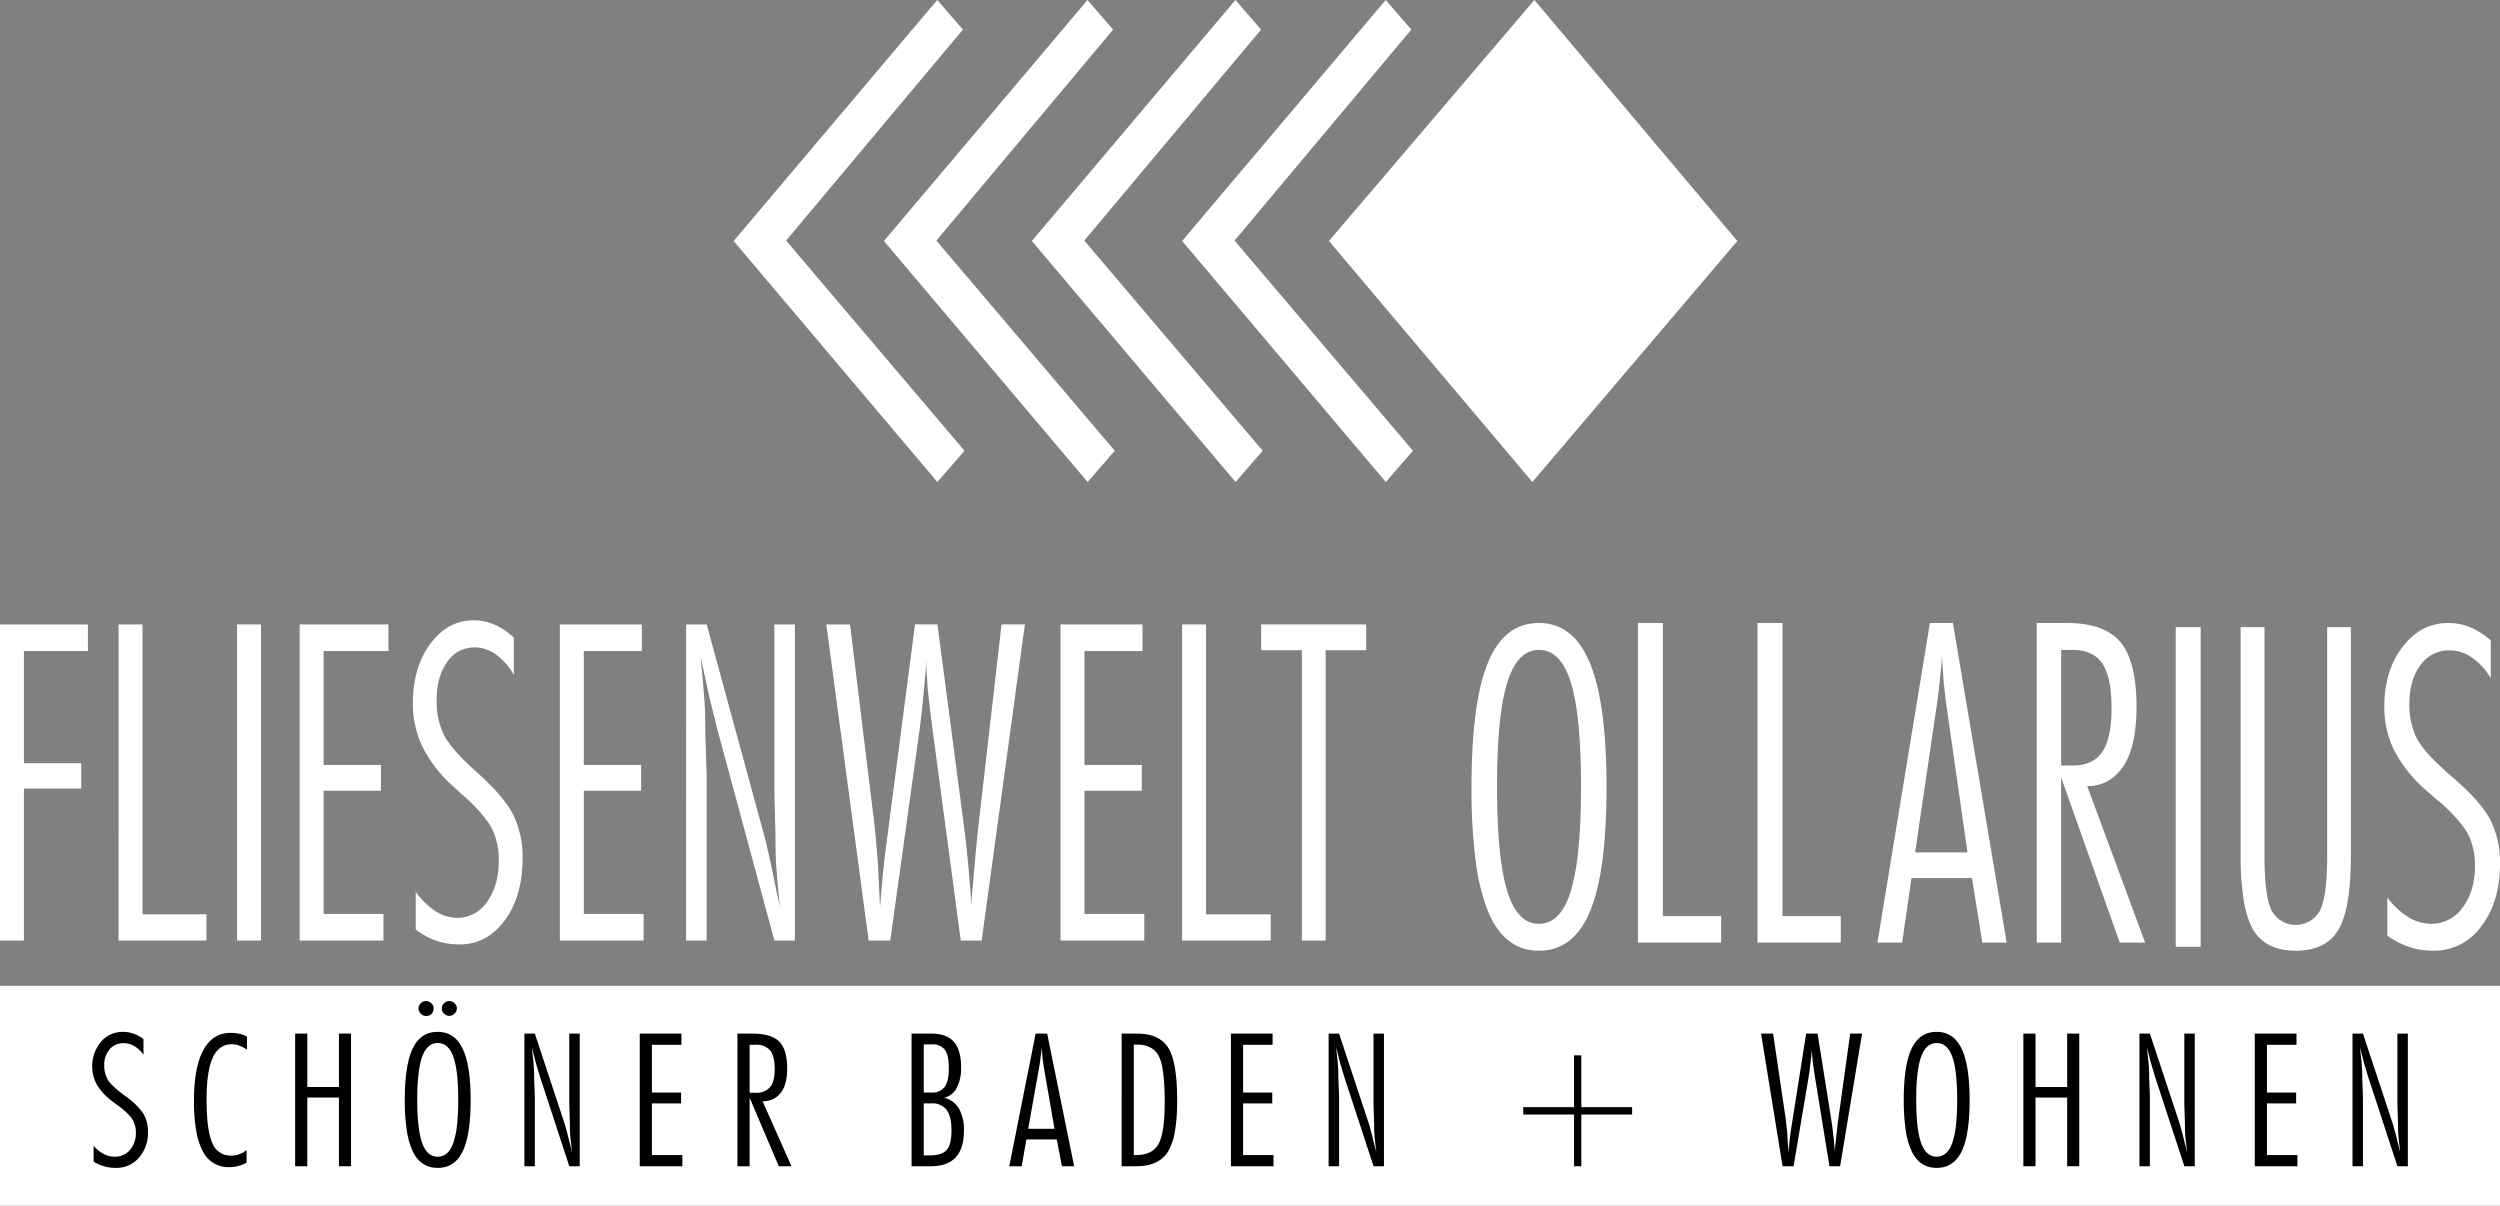 <svg xmlns="http://www.w3.org/2000/svg" xmlns:xlink="http://www.w3.org/1999/xlink" id="fliesen-badsanierung-logo" width="711.395" height="343.035" viewBox="0 0 711.395 343.035"><rect x="0" y="0" width="711.395" height="343.035" fill="#808080" stroke="none"/><defs><clipPath id="clip-path"><rect id="Rechteck_8" data-name="Rechteck 8" width="711.395" height="343.035" fill="none"></rect></clipPath></defs><path id="Pfad_42" data-name="Pfad 42" d="M266.7,0l-57.93,68.577,57.963,68.579,7.722-8.887L223.692,68.457,274,8.422Z" fill="#fff"></path><path id="Pfad_43" data-name="Pfad 43" d="M309.457,0l-57.93,68.577,57.963,68.579,7.722-8.887L266.451,68.457l50.3-60.035Z" fill="#fff"></path><path id="Pfad_44" data-name="Pfad 44" d="M351.552,0,293.623,68.577l57.963,68.579,7.722-8.887L308.546,68.457,358.852,8.422Z" fill="#fff"></path><path id="Pfad_45" data-name="Pfad 45" d="M394.312,0l-57.93,68.577,57.963,68.579,7.722-8.887L351.306,68.457l50.3-60.035Z" fill="#fff"></path><path id="Pfad_46" data-name="Pfad 46" d="M436.62,0,378.161,68.577l57.888,68.579,58.317-68.579Z" fill="#fff"></path><path id="Pfad_47" data-name="Pfad 47" d="M0,177.69v89.95H6.809V224.39H23.123v-7.208H6.809V185.268H25.017V177.69Z" fill="#fff"></path><path id="Pfad_48" data-name="Pfad 48" d="M33.743,177.689h6.81v82.5H58.74v7.455h-25Z" fill="#fff"></path><rect id="Rechteck_5" data-name="Rechteck 5" width="6.81" height="89.951" transform="translate(67.461 177.689)" fill="#fff"></rect><path id="Pfad_49" data-name="Pfad 49" d="M85.273,177.689h25.255v7.578H92.083v32.407H108.4v7.332H92.083v35.056h17.024v7.578H85.273Z" fill="#fff"></path><g id="Gruppe_5" data-name="Gruppe 5"><g id="Gruppe_4" data-name="Gruppe 4" clip-path="url(#clip-path)"><path id="Pfad_50" data-name="Pfad 50" d="M118.305,253.778a21.568,21.568,0,0,0,5.564,5.468,11.279,11.279,0,0,0,6.226,1.926,10.127,10.127,0,0,0,8.512-4.563q3.329-4.563,3.328-11.776a25.715,25.715,0,0,0-.152-2.93,17.068,17.068,0,0,0-.559-2.743,14.642,14.642,0,0,0-2.084-4.809,42.476,42.476,0,0,0-7.724-8.323l-3.3-3.021a37.951,37.951,0,0,1-8.106-10.944,28.441,28.441,0,0,1-2.515-12.054q0-10.05,4.929-16.77t12.349-6.72a14.824,14.824,0,0,1,5.869,1.2,19.724,19.724,0,0,1,5.565,3.727v10.6a18.079,18.079,0,0,0-5.056-5.792,10.341,10.341,0,0,0-6.073-2.033,9.228,9.228,0,0,0-7.826,4.159q-3,4.158-3,10.874a21.975,21.975,0,0,0,2.007,9.765q2.007,4.1,9.681,10.967t10.214,12.075a27.6,27.6,0,0,1,2.541,12.23q0,10.721-5.056,17.59T130.7,268.75a22.205,22.205,0,0,1-3.277-.247,16.257,16.257,0,0,1-3.176-.8,20.9,20.9,0,0,1-5.946-3.2Z" fill="#fff"></path><path id="Pfad_51" data-name="Pfad 51" d="M159.315,177.689h23.326v7.578H166.125v32.407h16.313v7.332H166.125v35.056h17.024v7.578H159.315Z" fill="#fff"></path><path id="Pfad_52" data-name="Pfad 52" d="M195.244,177.689h5.844l16.783,61.544,1.435,6.341,2.6,12.586q-.6-6.47-.749-8.134-.452-5.112-.45-8.379t-.178-9.365q-.179-6.1-.178-8.072V177.689h5.844V267.64l-5.829-.006L204,207.07l-2.245-9.115-2.347-10.963q.306,3.513.61,6.962.66,7.209.66,11.028,0,3.267.1,6.162.306,8.748.3,9.549V267.64h-5.844Z" fill="#fff"></path><path id="Pfad_53" data-name="Pfad 53" d="M235.136,177.689l6.745,0,6.861,56.25q.153,1.172.406,3.789t.609,7.115l.66,13.183.811-9.3q.355-3.389.634-5.73t.837-6.409l7.673-58.9h6.39l7.817,59.517q.447,3.512.969,9.239t.646,7.546q.125,1.816.125,3.788l1.174-13.491.744-7.7,6.764-58.9,6.645,0-12.3,89.951H273.4l-7.979-59.577q-.915-6.777-1.423-11.953-.153-1.848-.3-4.466t-.152-4.221q0,2.034-.179,4.067t-.507,5.3q-.332,3.267-.483,4.96t-.712,5.945l-8.334,59.947h-6.15Z" fill="#fff"></path><path id="Pfad_54" data-name="Pfad 54" d="M301.784,177.689H325.11v7.578H308.594v32.407h16.313v7.332H308.594v35.056h17.024v7.578H301.784Z" fill="#fff"></path><path id="Pfad_55" data-name="Pfad 55" d="M336.381,177.689h6.81v82.5h18.4v7.455H336.381Z" fill="#fff"></path><path id="Pfad_56" data-name="Pfad 56" d="M370.465,185.021H358.879v-7.332H388.76v7.332H377.224v82.62h-6.759Z" fill="#fff"></path><path id="Pfad_57" data-name="Pfad 57" d="M418.732,224q0-23.983,4.637-35.352t14.545-11.37q9.8,0,14.519,11.432T457.149,224q0,23.983-4.663,35.259t-14.572,11.275q-9.855,0-14.519-11.275a59.95,59.95,0,0,1-3.5-14.452A159.775,159.775,0,0,1,418.732,224m19.182-39.059q-6.147,0-9.034,9.369t-2.888,29.534q0,20.107,2.861,29.567t9.061,9.461q6.2,0,9.061-9.274a64.184,64.184,0,0,0,2.173-12.075q.741-7.407.742-17.679,0-20.354-2.888-29.628t-9.088-9.275" fill="#fff"></path><path id="Pfad_58" data-name="Pfad 58" d="M466.078,177.275h7.1v83.413h16.585v7.538H466.078Z" fill="#fff"></path><path id="Pfad_59" data-name="Pfad 59" d="M500.122,177.275h7.1v83.413h16.585v7.538H500.122Z" fill="#fff"></path><path id="Pfad_60" data-name="Pfad 60" d="M549.177,177.275h6.542l15.3,90.951-6.94,0-2.934-18.373h-17.22l-2.651,18.373-7.038,0Zm2.012,22.926-6.223,42.36h14.9l-6.086-42.428-.681-5.916-.523-7.6a34.492,34.492,0,0,1-.258,3.956q-.258,2.211-.359,3.333-.309,3.24-.771,6.292" fill="#fff"></path><path id="Pfad_61" data-name="Pfad 61" d="M579.564,177.275h8.412q10.9,0,15.447,5.484t4.543,18.38q0,10.777-3.43,16.385a13.735,13.735,0,0,1-4.444,4.549,11.489,11.489,0,0,1-6.159,1.619l16.48,44.532-7.223,0-16.668-46.971v46.971h-6.958Zm6.958,7.663V217.83h3.271q5.814,0,8.438-3.893t2.622-12.429q0-8.782-2.6-12.676t-8.464-3.894Z" fill="#fff"></path><rect id="Rechteck_6" data-name="Rechteck 6" width="7.101" height="90.951" transform="translate(619.117 178.459)" fill="#fff"></rect><path id="Pfad_62" data-name="Pfad 62" d="M637.584,178.459h6.792V243.5q0,11.338,1.976,15.511a7.848,7.848,0,0,0,13.837.062q2.026-4.111,2.027-15.573V178.459h6.741V243.5q0,15.075-3.548,21.055t-12.113,5.98q-8.516,0-12.164-5.98A25.491,25.491,0,0,1,638.5,256.3a76.319,76.319,0,0,1-.913-12.8Z" fill="#fff"></path><path id="Pfad_63" data-name="Pfad 63" d="M679.339,255.393a22.309,22.309,0,0,0,5.87,5.529,12.262,12.262,0,0,0,6.566,1.947,10.818,10.818,0,0,0,8.979-4.613q3.511-4.614,3.511-11.907a25.042,25.042,0,0,0-.16-2.962,16.527,16.527,0,0,0-.59-2.774,14.53,14.53,0,0,0-2.2-4.862,43.658,43.658,0,0,0-8.148-8.417l-3.484-3.054a38.482,38.482,0,0,1-8.55-11.066,27.741,27.741,0,0,1-2.654-12.187q0-10.162,5.2-16.957t13.026-6.8a16.226,16.226,0,0,1,6.192,1.215,20.894,20.894,0,0,1,5.87,3.769v10.715a18.545,18.545,0,0,0-5.334-5.856,11.218,11.218,0,0,0-6.406-2.056,9.862,9.862,0,0,0-8.256,4.205q-3.162,4.2-3.162,10.995a21.448,21.448,0,0,0,2.117,9.874q2.116,4.143,10.212,11.088t10.775,12.21A26.933,26.933,0,0,1,711.4,245.8q0,10.839-5.333,17.785a16.483,16.483,0,0,1-13.644,6.946,24.4,24.4,0,0,1-3.457-.249,17.769,17.769,0,0,1-3.35-.81,22.375,22.375,0,0,1-6.272-3.239Z" fill="#fff"></path><rect id="Rechteck_7" data-name="Rechteck 7" width="711.395" height="62.517" transform="translate(0 280.518)" fill="#fff"></rect><path id="Pfad_64" data-name="Pfad 64" d="M26.638,326.047a10.306,10.306,0,0,0,2.831,2.3,6.638,6.638,0,0,0,3.167.808,5.523,5.523,0,0,0,4.33-1.915,7.182,7.182,0,0,0,1.693-4.942,8.906,8.906,0,0,0-.077-1.229,6.169,6.169,0,0,0-.284-1.151,5.7,5.7,0,0,0-1.06-2.018,19.677,19.677,0,0,0-3.93-3.492l-1.68-1.268a16.5,16.5,0,0,1-4.124-4.592,10.922,10.922,0,0,1,1.228-12.1,8.056,8.056,0,0,1,6.282-2.82,8.918,8.918,0,0,1,2.986.5,10.387,10.387,0,0,1,2.831,1.564v4.446a8.3,8.3,0,0,0-2.572-2.43,6.031,6.031,0,0,0-3.09-.853,5.034,5.034,0,0,0-3.981,1.746,6.68,6.68,0,0,0-1.525,4.563,7.876,7.876,0,0,0,1.021,4.1q1.021,1.72,4.925,4.6a19.574,19.574,0,0,1,5.2,5.067,9.891,9.891,0,0,1,1.293,5.132,10.676,10.676,0,0,1-2.572,7.381,8.425,8.425,0,0,1-6.58,2.882,13.627,13.627,0,0,1-1.668-.1,9.774,9.774,0,0,1-1.615-.336,11.494,11.494,0,0,1-3.025-1.345Z"></path><path id="Pfad_65" data-name="Pfad 65" d="M70.164,330.855a9.886,9.886,0,0,1-2.326.931,10.05,10.05,0,0,1-2.586.336,8.064,8.064,0,0,1-7.6-4.628,19.907,19.907,0,0,1-1.836-5.855,49.223,49.223,0,0,1-.621-8.364q0-9.513,2.651-14.438t7.768-4.925a11.676,11.676,0,0,1,2.456.245,8.345,8.345,0,0,1,2.2.815v3.7a10.89,10.89,0,0,0-2.237-1.15A6.026,6.026,0,0,0,66,297.143q-3.7,0-5.455,3.827t-1.758,11.84q0,8.817,1.616,12.422a5.515,5.515,0,0,0,5.364,3.607,6.744,6.744,0,0,0,1.474-.156,7.332,7.332,0,0,0,1.4-.465c.12-.052.228-.094.323-.129a2.13,2.13,0,0,0,.452-.285l.75-.542Z"></path><path id="Pfad_66" data-name="Pfad 66" d="M83.987,294.118h3.464v15.2h9v-15.2h3.438v37.745H96.448V312.318h-9v19.545H83.987Z"></path><path id="Pfad_67" data-name="Pfad 67" d="M115.182,313.017q0-9.951,2.262-14.671t7.1-4.718q4.783,0,7.084,4.744t2.3,14.645q0,9.954-2.275,14.633t-7.11,4.679q-4.808,0-7.083-4.679a21.858,21.858,0,0,1-1.706-6,56.432,56.432,0,0,1-.569-8.636m9.358-16.21q-3,0-4.407,3.889t-1.409,12.257q0,8.344,1.4,12.27t4.42,3.927q3.025,0,4.421-3.849a23.037,23.037,0,0,0,1.06-5.012,63.689,63.689,0,0,0,.362-7.336q0-8.447-1.409-12.3t-4.434-3.85m-3.335-11.943a2.067,2.067,0,0,1,1.5.608,2.1,2.1,0,1,1-2.973,2.959,2,2,0,0,1-.646-1.447,2.068,2.068,0,0,1,.62-1.474,2.007,2.007,0,0,1,1.5-.646m6.619,0a2.166,2.166,0,0,1,1.512.608,1.969,1.969,0,0,1,.659,1.512,2,2,0,0,1-.659,1.434,2.077,2.077,0,0,1-1.512.66,2.03,2.03,0,0,1-1.474-.647,2,2,0,0,1-.646-1.447,2.07,2.07,0,0,1,.621-1.474,2,2,0,0,1,1.5-.646"></path><path id="Pfad_68" data-name="Pfad 68" d="M149.22,294.118h2.973l8.538,25.825.73,2.661,1.321,5.282q-.306-2.715-.381-3.414a34.341,34.341,0,0,1-.229-3.516q0-1.371-.09-3.93t-.091-3.387V294.118h2.973v37.745l-2.965,0-8.323-25.413-1.142-3.825-1.194-4.6q.154,1.473.31,2.922a45.268,45.268,0,0,1,.336,4.627q0,1.371.052,2.585.155,3.672.155,4.008v19.7H149.22Z"></path><path id="Pfad_69" data-name="Pfad 69" d="M182.044,294.118h11.867v3.18h-8.4v13.6h8.3v3.076h-8.3v14.71h8.661v3.18H182.044Z"></path><path id="Pfad_70" data-name="Pfad 70" d="M209.853,294.119h4.188q5.43,0,7.691,2.275t2.262,7.628q0,4.473-1.707,6.8a6.368,6.368,0,0,1-2.213,1.888,6.625,6.625,0,0,1-3.067.672l8.205,18.481h-3.6l-8.3-19.493v19.493h-3.464Zm3.464,3.18v13.65h1.629a5.09,5.09,0,0,0,4.2-1.616q1.3-1.615,1.3-5.157,0-3.646-1.292-5.261a5.084,5.084,0,0,0-4.214-1.616Z"></path><path id="Pfad_71" data-name="Pfad 71" d="M259.394,294.119h5.636q4.317,0,6.385,2.327a7.5,7.5,0,0,1,1.552,2.973,15.987,15.987,0,0,1,.516,4.343,11.877,11.877,0,0,1-1.253,5.83,5.389,5.389,0,0,1-3.555,2.779,6.889,6.889,0,0,1,4.227,3.1,12.3,12.3,0,0,1,1.383,6.334q0,5.041-2.353,7.549t-7.031,2.508h-5.507Zm3.464,3.076v13.7h2.094a4.479,4.479,0,0,0,3.852-1.6q1.189-1.6,1.189-5.273,0-3.748-1.111-5.287a4.312,4.312,0,0,0-3.749-1.539Zm0,16.779v14.813h1.577q3.541,0,4.938-1.551a4.9,4.9,0,0,0,1.034-2.146,15.012,15.012,0,0,0,.336-3.489q0-3.93-1.383-5.778a5.055,5.055,0,0,0-4.33-1.849Z"></path><path id="Pfad_72" data-name="Pfad 72" d="M294.7,294.119h3.283l7.678,37.745-3.482,0-1.473-7.624h-8.641l-1.33,7.624-3.532,0Zm1.01,9.514-3.123,17.58h7.478l-3.055-17.608-.341-2.455L296.4,298a11.923,11.923,0,0,1-.129,1.641c-.086.612-.147,1.073-.18,1.383q-.156,1.346-.387,2.611"></path><path id="Pfad_73" data-name="Pfad 73" d="M319.173,294.119h4.292q6.411,0,8.957,4.02t2.547,14.982a51.583,51.583,0,0,1-.647,8.842,16.147,16.147,0,0,1-1.964,5.739q-2.611,4.162-9,4.162h-4.188Zm3.464,3.128v31.437h.672q4.55,0,6.334-3.115t1.784-11.983q0-9.875-1.707-13.108t-6.2-3.231Z"></path><path id="Pfad_74" data-name="Pfad 74" d="M350.264,294.118H362.13v3.18h-8.4v13.6h8.3v3.076h-8.3v14.71h8.661v3.18H350.264Z"></path><path id="Pfad_75" data-name="Pfad 75" d="M378.072,294.118h2.973l8.538,25.825.73,2.661,1.321,5.282q-.306-2.715-.381-3.414a34.345,34.345,0,0,1-.229-3.516q0-1.371-.09-3.93t-.091-3.387V294.118h2.973v37.745l-2.965,0-8.323-25.413-1.142-3.825-1.194-4.6q.155,1.473.31,2.922a45.268,45.268,0,0,1,.336,4.627q0,1.371.052,2.585.154,3.672.155,4.008v19.7h-2.973Z"></path><path id="Pfad_76" data-name="Pfad 76" d="M449.976,300.3v14.736h14.452v2.12H449.976v14.71h-2.068v-14.71H433.456v-2.12h14.452V300.3Z"></path><path id="Pfad_77" data-name="Pfad 77" d="M501.12,294.118l3.431,0,3.49,23.6q.078.492.207,1.59t.31,2.985l.335,5.532.414-3.9q.178-1.42.322-2.4t.426-2.689l3.9-24.715h3.251l3.976,24.974q.228,1.475.494,3.878t.328,3.165q.063.764.064,1.59l.6-5.661.378-3.229,3.442-24.715h3.38l-6.256,37.745h-3.025l-4.059-25q-.465-2.843-.724-5.015c-.052-.516-.1-1.142-.155-1.874s-.077-1.323-.077-1.771a16.25,16.25,0,0,1-.091,1.706q-.092.854-.258,2.224t-.246,2.081q-.078.711-.362,2.5l-4.24,25.154h-3.129Z"></path><path id="Pfad_78" data-name="Pfad 78" d="M541.725,313.017q0-9.953,2.263-14.672t7.1-4.717q4.784,0,7.084,4.743t2.3,14.646q0,9.954-2.275,14.633t-7.11,4.679q-4.807,0-7.083-4.679a21.864,21.864,0,0,1-1.707-6,56.541,56.541,0,0,1-.569-8.635m9.359-16.21q-3,0-4.408,3.889t-1.409,12.256q0,8.345,1.4,12.271t4.42,3.926q3.026,0,4.421-3.849a23.09,23.09,0,0,0,1.06-5.011,63.929,63.929,0,0,0,.362-7.337q0-8.446-1.409-12.295t-4.434-3.85"></path><path id="Pfad_79" data-name="Pfad 79" d="M575.764,294.118h3.464v15.2h9v-15.2h3.438v37.745h-3.438V312.318h-9v19.545h-3.464Z"></path><path id="Pfad_80" data-name="Pfad 80" d="M608.795,294.118h2.973l8.538,25.825.73,2.661,1.321,5.282q-.306-2.715-.381-3.414a34.336,34.336,0,0,1-.229-3.516q0-1.371-.09-3.93t-.091-3.387V294.118h2.973v37.745l-2.965,0-8.323-25.413-1.142-3.825-1.194-4.6q.155,1.473.31,2.922a45.268,45.268,0,0,1,.336,4.627q0,1.371.052,2.585.155,3.672.155,4.008v19.7h-2.973Z"></path><path id="Pfad_81" data-name="Pfad 81" d="M641.618,294.118h11.867v3.18h-8.4v13.6h8.3v3.076h-8.3v14.71h8.661v3.18H641.618Z"></path><path id="Pfad_82" data-name="Pfad 82" d="M669.427,294.118H672.4l8.538,25.825.73,2.661,1.321,5.282q-.306-2.715-.381-3.414a34.351,34.351,0,0,1-.229-3.516q0-1.371-.09-3.93t-.091-3.387V294.118h2.973v37.745l-2.965,0-8.323-25.413-1.142-3.825-1.194-4.6q.155,1.473.31,2.922a45.268,45.268,0,0,1,.336,4.627q0,1.371.052,2.585.155,3.672.155,4.008v19.7h-2.973Z"></path></g></g></svg>